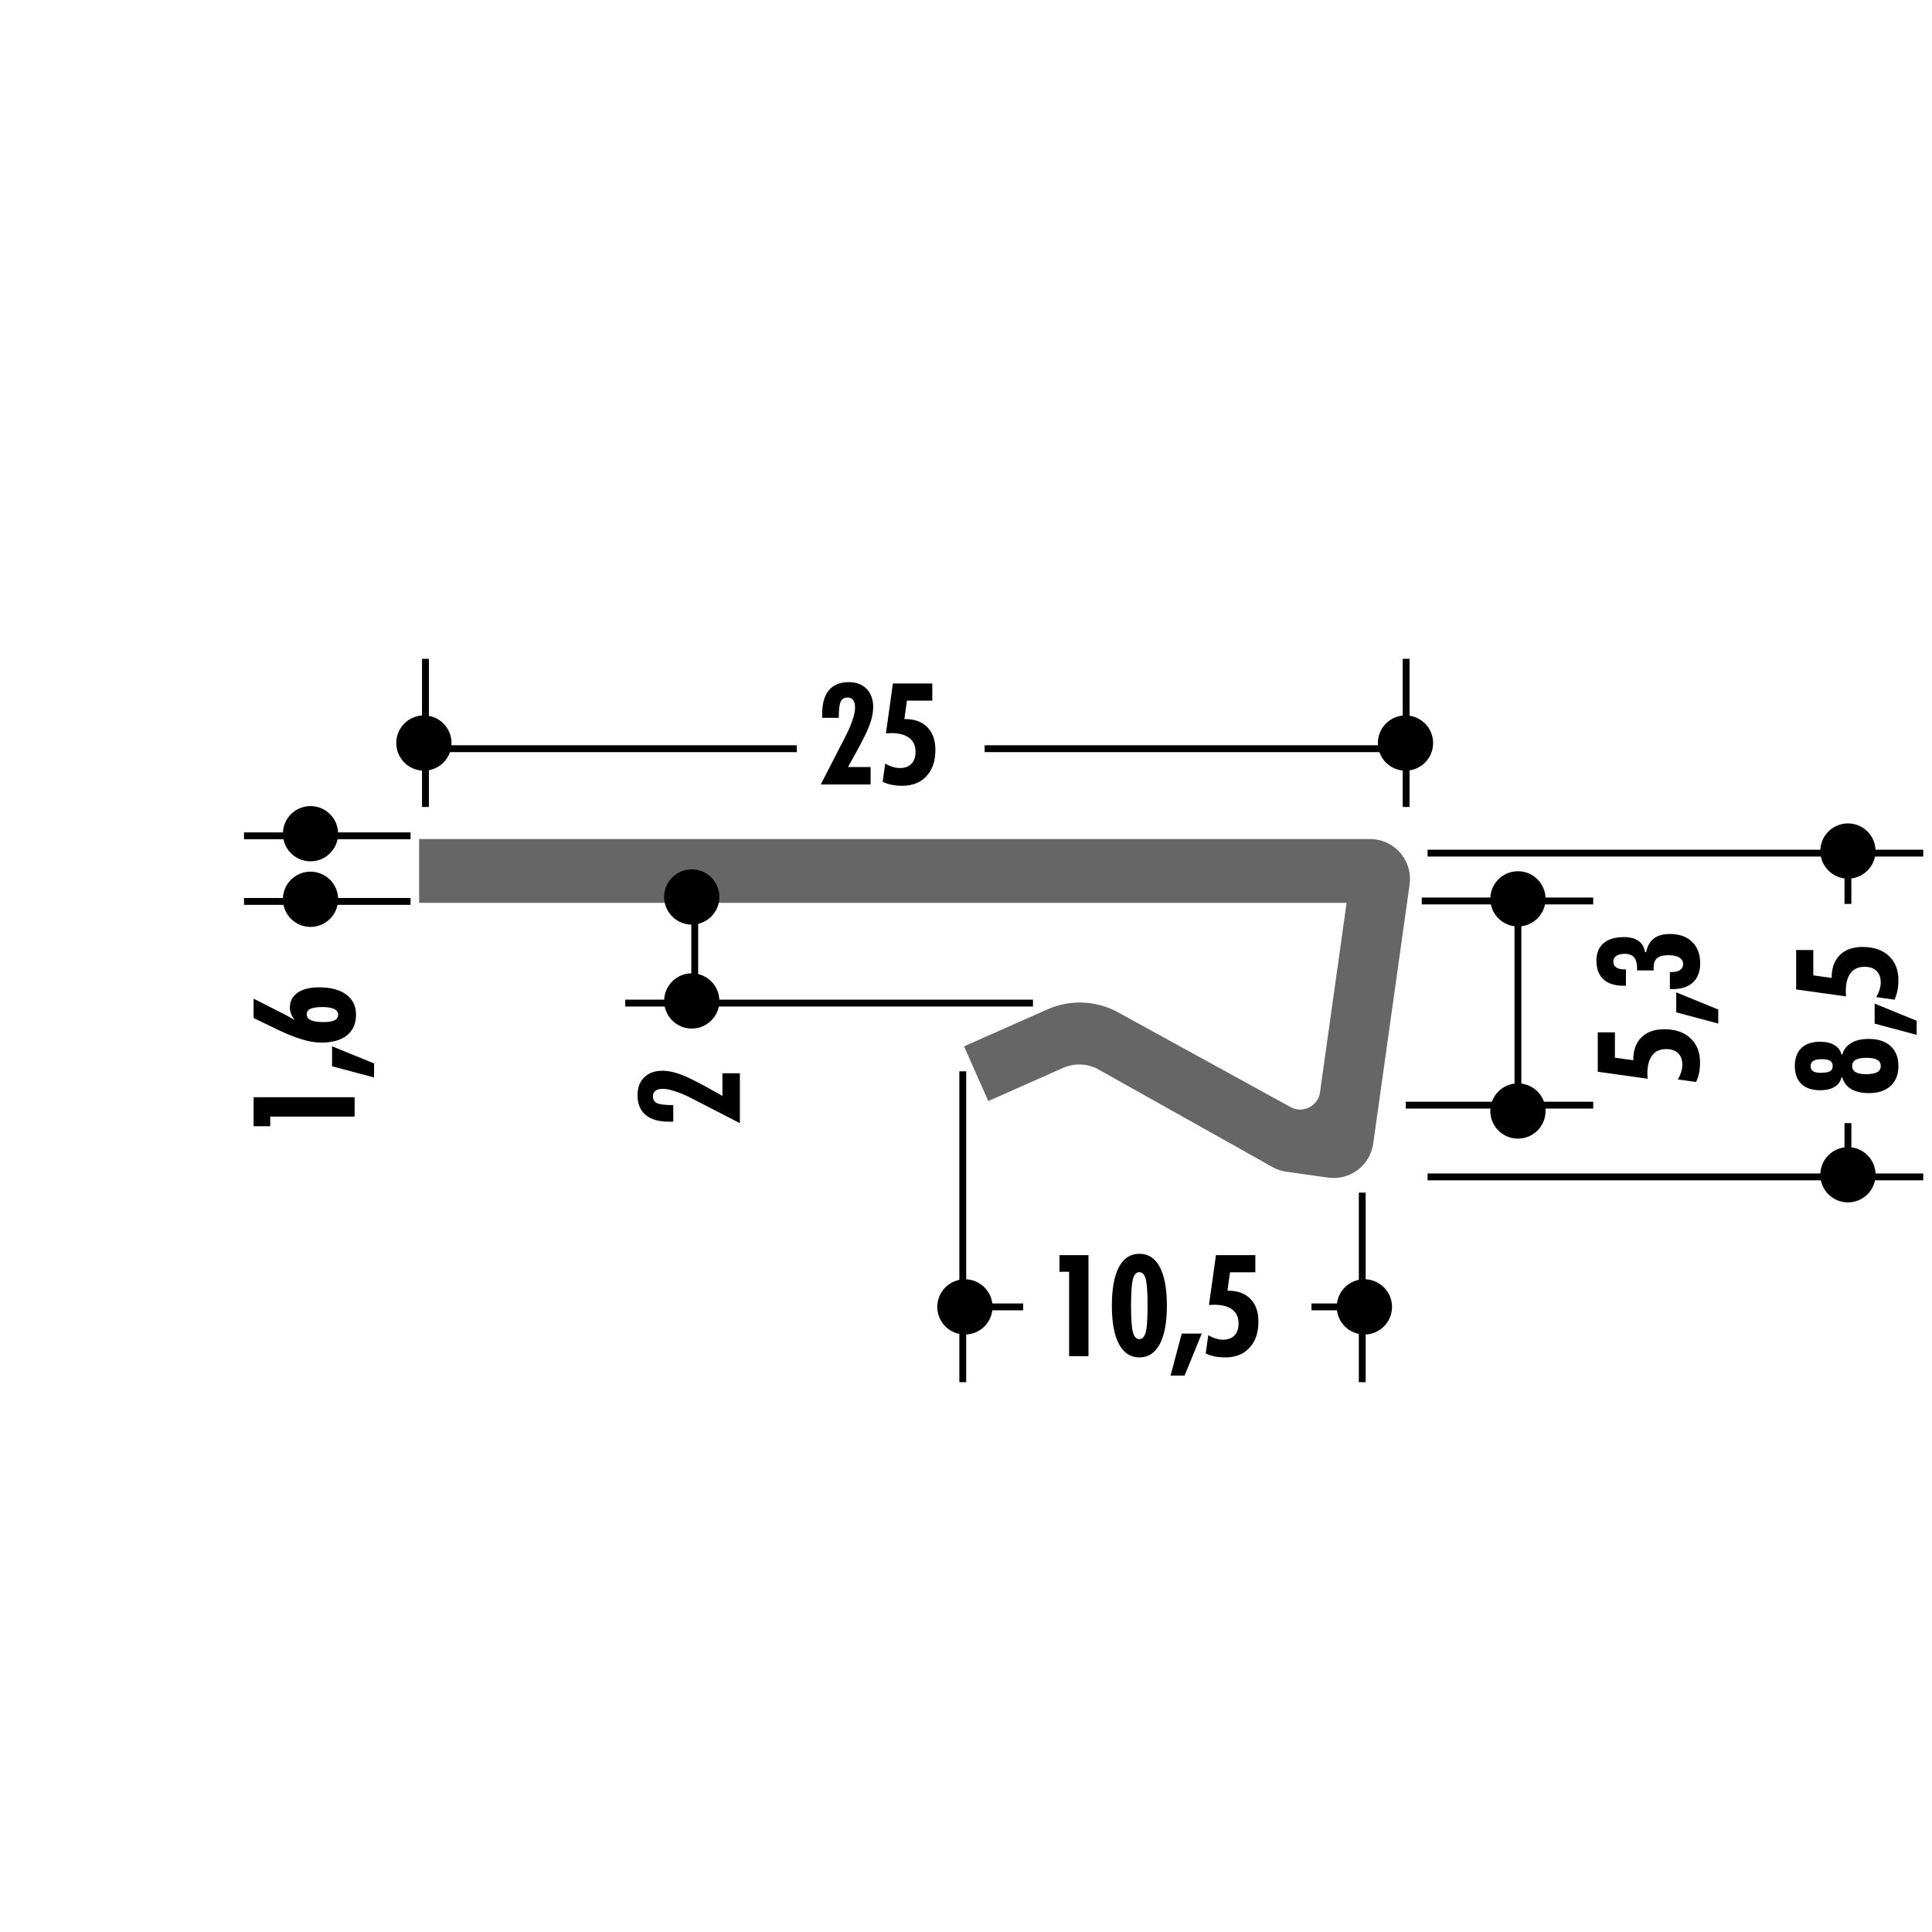 <!DOCTYPE svg PUBLIC "-//W3C//DTD SVG 1.1//EN" "http://www.w3.org/Graphics/SVG/1.1/DTD/svg11.dtd"><svg xmlns="http://www.w3.org/2000/svg" width="220" height="220" viewBox="0.309 0 220 220"><path fill="none" d="M.31 0h220v220H.31z"/><path fill="none" d="M.31 0h220v220H.31z"/><path fill="none" d="M.31 0h220v220H.31z"/><path fill="none" d="M.31 0h220v220H.31z"/><path fill="none" d="M.31 0h220v220H.31z"/><path fill="none" d="M.31 0h220v220H.31z"/><path fill="none" d="M.31 0h220v220H.31z"/><path fill="none" d="M.31 0h220v220H.31z"/><path fill="none" d="M.31 0h220v220H.31z"/><path fill="none" d="M.31 0h220v220H.31z"/><path fill="none" d="M.31 0h220v220H.31z"/><path fill="none" d="M.31 0h220v220H.31z"/><path fill="none" d="M.31 0h220v220H.31z"/><path fill="none" d="M.31 0h220v220H.31z"/><path fill="none" d="M.31 0h220v220H.31z"/><path fill="none" d="M.31 0h220v220H.31z"/><path fill="none" d="M.31 0h220v220H.31z"/><path fill="none" d="M.31 0h220v220H.31z"/><path fill="none" d="M.31 0h220v220H.31z"/><path fill="none" d="M.31 0h220v220H.31z"/><path fill="none" d="M.31 0h220v220H.31z"/><path fill="none" d="M.31 0h220v220H.31z"/><path fill="none" d="M.31 0h220v220H.31z"/><path fill="none" d="M.31 0h220v220H.31z"/><path d="M93.766 89.333l2.83-5.5c.346-.672.613-1.295.8-1.868.187-.573.28-1.042.28-1.41 0-.363-.073-.642-.22-.836-.143-.196-.35-.293-.617-.293-.388 0-.656.157-.8.47-.145.312-.218.928-.218 1.847h-1.875c-.004-.053-.01-.112-.01-.178-.004-.065-.005-.162-.005-.287 0-1.178.256-2.072.772-2.685.515-.612 1.268-.918 2.26-.918.853 0 1.527.256 2.027.77s.75 1.203.75 2.076c0 .593-.13 1.25-.387 1.966-.256.716-.756 1.744-1.498 3.084l-.985 1.773h2.577v1.986h-5.68zM100.82 89.025l.29-2.08c.284.168.568.294.85.383.285.085.557.13.813.13.572 0 1.013-.16 1.324-.48.31-.32.466-.778.466-1.372 0-.69-.24-1.215-.717-1.58-.478-.365-1.17-.548-2.073-.548-.1 0-.255.008-.465.023-.047 0-.087.003-.118.01l.795-5.683h4.485v1.954h-2.885l-.292 2.097h.08c1.082 0 1.926.31 2.537.934.61.624.914 1.484.914 2.582 0 1.254-.337 2.25-1.013 2.982-.674.734-1.594 1.1-2.762 1.1-.434 0-.835-.038-1.198-.11-.36-.072-.704-.186-1.03-.34z"/><circle cx="48.578" cy="84.611" r="3.146"/><circle cx="160.354" cy="84.611" r="3.146"/><circle cx="210.738" cy="133.772" r="3.146"/><circle cx="210.738" cy="96.907" r="3.146"/><path d="M210.097 122.69h-.093c-.118.475-.384.835-.802 1.086-.417.25-.964.372-1.637.372-.918 0-1.627-.238-2.127-.716-.497-.477-.747-1.16-.747-2.047 0-.884.25-1.563.748-2.044.5-.477 1.21-.715 2.127-.715.67 0 1.213.127 1.634.38.418.25.686.61.804 1.077h.093c.158-.57.496-1.012 1.017-1.32.52-.307 1.188-.46 2-.46 1.058 0 1.883.273 2.48.818.597.548.894 1.302.894 2.265 0 .965-.297 1.723-.894 2.27-.598.545-1.423.818-2.48.818-.812 0-1.48-.153-2-.457-.52-.305-.86-.745-1.017-1.325zm-3.61-1.29c0 .262.095.455.284.58s.486.183.89.183c.484 0 .83-.06 1.035-.18.205-.122.305-.32.305-.598 0-.27-.098-.464-.295-.59-.195-.124-.52-.184-.966-.184-.432 0-.747.064-.95.194-.2.13-.302.33-.302.596zm4.73-.014c0 .314.13.548.395.704.26.155.655.23 1.182.23.572 0 .994-.075 1.268-.226.274-.153.41-.39.41-.71 0-.314-.134-.55-.397-.703-.267-.15-.676-.226-1.228-.226s-.96.075-1.23.227c-.267.155-.4.39-.4.706zM218.562 117.84l-4.785-1.278v-2.28l4.785 1.956v1.6zM216.04 113.836l-2.08-.295c.166-.282.294-.565.38-.85.087-.283.13-.552.13-.81 0-.574-.16-1.015-.48-1.325-.32-.31-.778-.465-1.37-.465-.69 0-1.218.24-1.58.717-.366.478-.548 1.168-.548 2.073 0 .1.005.254.02.465 0 .047.004.086.01.117l-5.683-.795v-4.484h1.953v2.883l2.096.293v-.08c0-1.082.312-1.927.934-2.535.623-.61 1.483-.915 2.58-.915 1.257 0 2.25.336 2.983 1.012.733.674 1.1 1.594 1.1 2.76 0 .438-.036.837-.11 1.2-.073.362-.187.707-.338 1.034z"/><path fill="none" stroke="#000" stroke-width=".78" d="M160.427 75.022V91.89M48.756 75.022V91.89M91.043 85.256H48.675M160.45 85.256h-48.02M162.87 134.015h56.44M162.87 97.148h56.44"/><circle cx="35.667" cy="94.936" r="3.146"/><circle cx="35.667" cy="102.402" r="3.146"/><path d="M40.69 127.15h-9.606v1.095h-1.898v-3.304H40.69v2.21zM42.906 122.696l-4.784-1.276v-2.278l4.784 1.955v1.6zM33.867 116.17c-.19-.26-.328-.51-.417-.742-.09-.236-.134-.464-.134-.69 0-.72.292-1.285.875-1.694.584-.41 1.396-.615 2.436-.615 1.334 0 2.372.272 3.113.823.74.548 1.11 1.313 1.11 2.288 0 1.026-.346 1.812-1.038 2.362-.69.548-1.676.822-2.958.822-1.25 0-2.902-.496-4.957-1.49l-.26-.125-2.45-1.183v-2.206l3.617 1.836c.22.117.42.225.6.328.176.1.33.2.463.287zm4.948-.614c0-.29-.15-.507-.45-.658-.3-.147-.74-.225-1.323-.225-.62 0-1.077.067-1.366.198-.293.13-.44.34-.44.623 0 .31.156.536.466.678.31.144.802.214 1.474.214.546 0 .955-.068 1.23-.204.274-.138.41-.347.41-.624z"/><path fill="none" stroke="#000" stroke-width=".78" d="M28.095 102.645H47.06"/><circle cx="79.08" cy="113.98" r="3.146"/><path fill="none" stroke="#000" stroke-width=".78" d="M71.507 114.223h46.428M28.095 95.177H47.06"/><path fill="#666" d="M48.036 102.81H153.65l-3.033 21.583c-.034.248-.11.487-.224.71-.567 1.118-1.933 1.565-3.052 1l-19.968-10.963c-2.435-1.232-5.294-1.308-7.787-.202l-9.5 4.213 2.763 6.227 8.513-3.775c1.25-.552 2.68-.516 3.896.102l20.112 11.277c.445.225.925.377 1.42.445l4.76.67c2.48.347 4.777-1.383 5.128-3.865l4.146-29.513c.348-2.484-1.382-4.78-3.862-5.13-.212-.027-.423-.043-.635-.043H48.035v7.265z"/><path fill="none" stroke="#000" stroke-width=".78" d="M210.737 102.93v-4.992M210.737 131.534v-3.642"/><circle cx="173.159" cy="126.512" r="3.146"/><circle cx="173.159" cy="102.353" r="3.146"/><path d="M193.447 123.207l-2.08-.29c.166-.283.295-.568.38-.852.09-.283.132-.554.132-.813 0-.572-.16-1.014-.482-1.324-.32-.31-.778-.464-1.37-.464-.688 0-1.216.238-1.58.716-.364.48-.55 1.17-.55 2.073 0 .1.01.255.024.464 0 .047.003.09.01.12l-5.683-.798v-4.482h1.953v2.884l2.097.29v-.08c0-1.08.31-1.926.935-2.536.62-.608 1.48-.914 2.58-.914 1.256 0 2.25.337 2.983 1.013.73.677 1.1 1.598 1.1 2.764 0 .434-.037.834-.11 1.197-.076.362-.19.706-.34 1.03zM195.97 116.556l-4.784-1.276v-2.277l4.783 1.955v1.598zM190.46 112.615v-1.923h.134c.447 0 .787-.076 1.02-.23.234-.156.352-.38.352-.674 0-.326-.146-.576-.434-.753-.29-.176-.698-.265-1.23-.265-.61 0-1.044.113-1.303.34-.262.226-.392.6-.392 1.12 0 .03.003.076.01.132.003.06.006.106.006.143h-1.892v-.148c0-.62-.113-1.066-.338-1.336-.227-.27-.6-.406-1.112-.406-.395 0-.702.08-.926.237-.223.158-.335.377-.335.656 0 .288.11.508.332.657.22.15.546.225.978.225h.126v1.86h-.268c-1.003 0-1.77-.246-2.298-.734-.527-.488-.792-1.197-.792-2.128 0-.86.27-1.523.812-1.986.54-.46 1.316-.693 2.325-.693.694 0 1.247.148 1.66.44.412.297.654.72.728 1.272h.142c.138-.695.427-1.213.875-1.555.447-.34 1.053-.51 1.82-.51 1.072 0 1.916.295 2.53.894.614.595.922 1.41.922 2.446 0 .934-.273 1.657-.82 2.17-.546.512-1.322.768-2.324.768-.03 0-.08 0-.146-.006-.065-.01-.12-.013-.162-.013zM84.56 127.896l-5.5-2.83c-.67-.347-1.293-.612-1.866-.798-.574-.188-1.043-.28-1.413-.28-.362 0-.638.073-.834.217-.193.144-.29.35-.29.618 0 .39.155.656.47.8.312.145.927.215 1.847.215v1.878c-.053.004-.113.01-.178.012-.065.002-.163.002-.288.002-1.176 0-2.072-.256-2.683-.77-.612-.515-.917-1.27-.917-2.262 0-.85.255-1.528.767-2.027.513-.497 1.205-.744 2.076-.744.594 0 1.25.127 1.967.383.716.258 1.746.757 3.086 1.497l1.77.987v-2.578h1.987v5.68z"/><path fill="none" stroke="#000" stroke-width=".78" d="M160.39 125.845h21.34M162.207 102.594h19.523"/><circle cx="110.184" cy="148.818" r="3.146"/><circle cx="155.674" cy="148.817" r="3.147"/><path d="M122.05 154.428v-9.61h-1.097v-1.896h3.302v11.507h-2.206zM133.184 148.682c0 1.906-.27 3.364-.81 4.374-.537 1.01-1.31 1.514-2.318 1.514-1.016 0-1.79-.504-2.33-1.514-.538-1.01-.807-2.468-.807-4.374 0-1.925.267-3.39.802-4.398.537-1.01 1.315-1.513 2.334-1.513 1.015 0 1.79.505 2.324 1.514.537 1.007.804 2.473.804 4.398zm-4.082.013c0 1.462.07 2.46.213 2.993.142.532.388.8.74.8.34 0 .58-.263.723-.788.14-.526.207-1.526.207-3.005 0-1.502-.068-2.516-.207-3.045-.142-.526-.383-.79-.722-.79-.354 0-.6.268-.74.807s-.214 1.548-.214 3.028zM133.6 156.64l1.278-4.78h2.277l-1.954 4.78h-1.6zM137.605 154.117l.29-2.08c.284.17.568.296.852.383.284.087.553.133.812.133.573 0 1.015-.163 1.322-.482.31-.32.466-.778.466-1.37 0-.69-.238-1.215-.717-1.58-.478-.367-1.17-.548-2.072-.548-.1 0-.253.01-.465.022-.047 0-.086.003-.117.008l.795-5.68h4.486v1.955h-2.886l-.29 2.094h.077c1.082 0 1.93.312 2.538.935.608.624.914 1.482.914 2.58 0 1.256-.338 2.25-1.013 2.982-.677.735-1.596 1.103-2.763 1.103-.437 0-.835-.038-1.198-.11-.362-.075-.706-.19-1.03-.343z"/><path fill="none" stroke="#000" stroke-width=".78" d="M109.942 121.99v35.398M155.43 135.806v21.582M149.65 148.817l4.994-.002M112.422 148.817h4.398M173.16 126.512v-24.49"/><circle cx="79.08" cy="102.14" r="3.146"/><path fill="none" stroke="#000" stroke-width=".78" d="M79.42 102.258v11.372"/></svg>